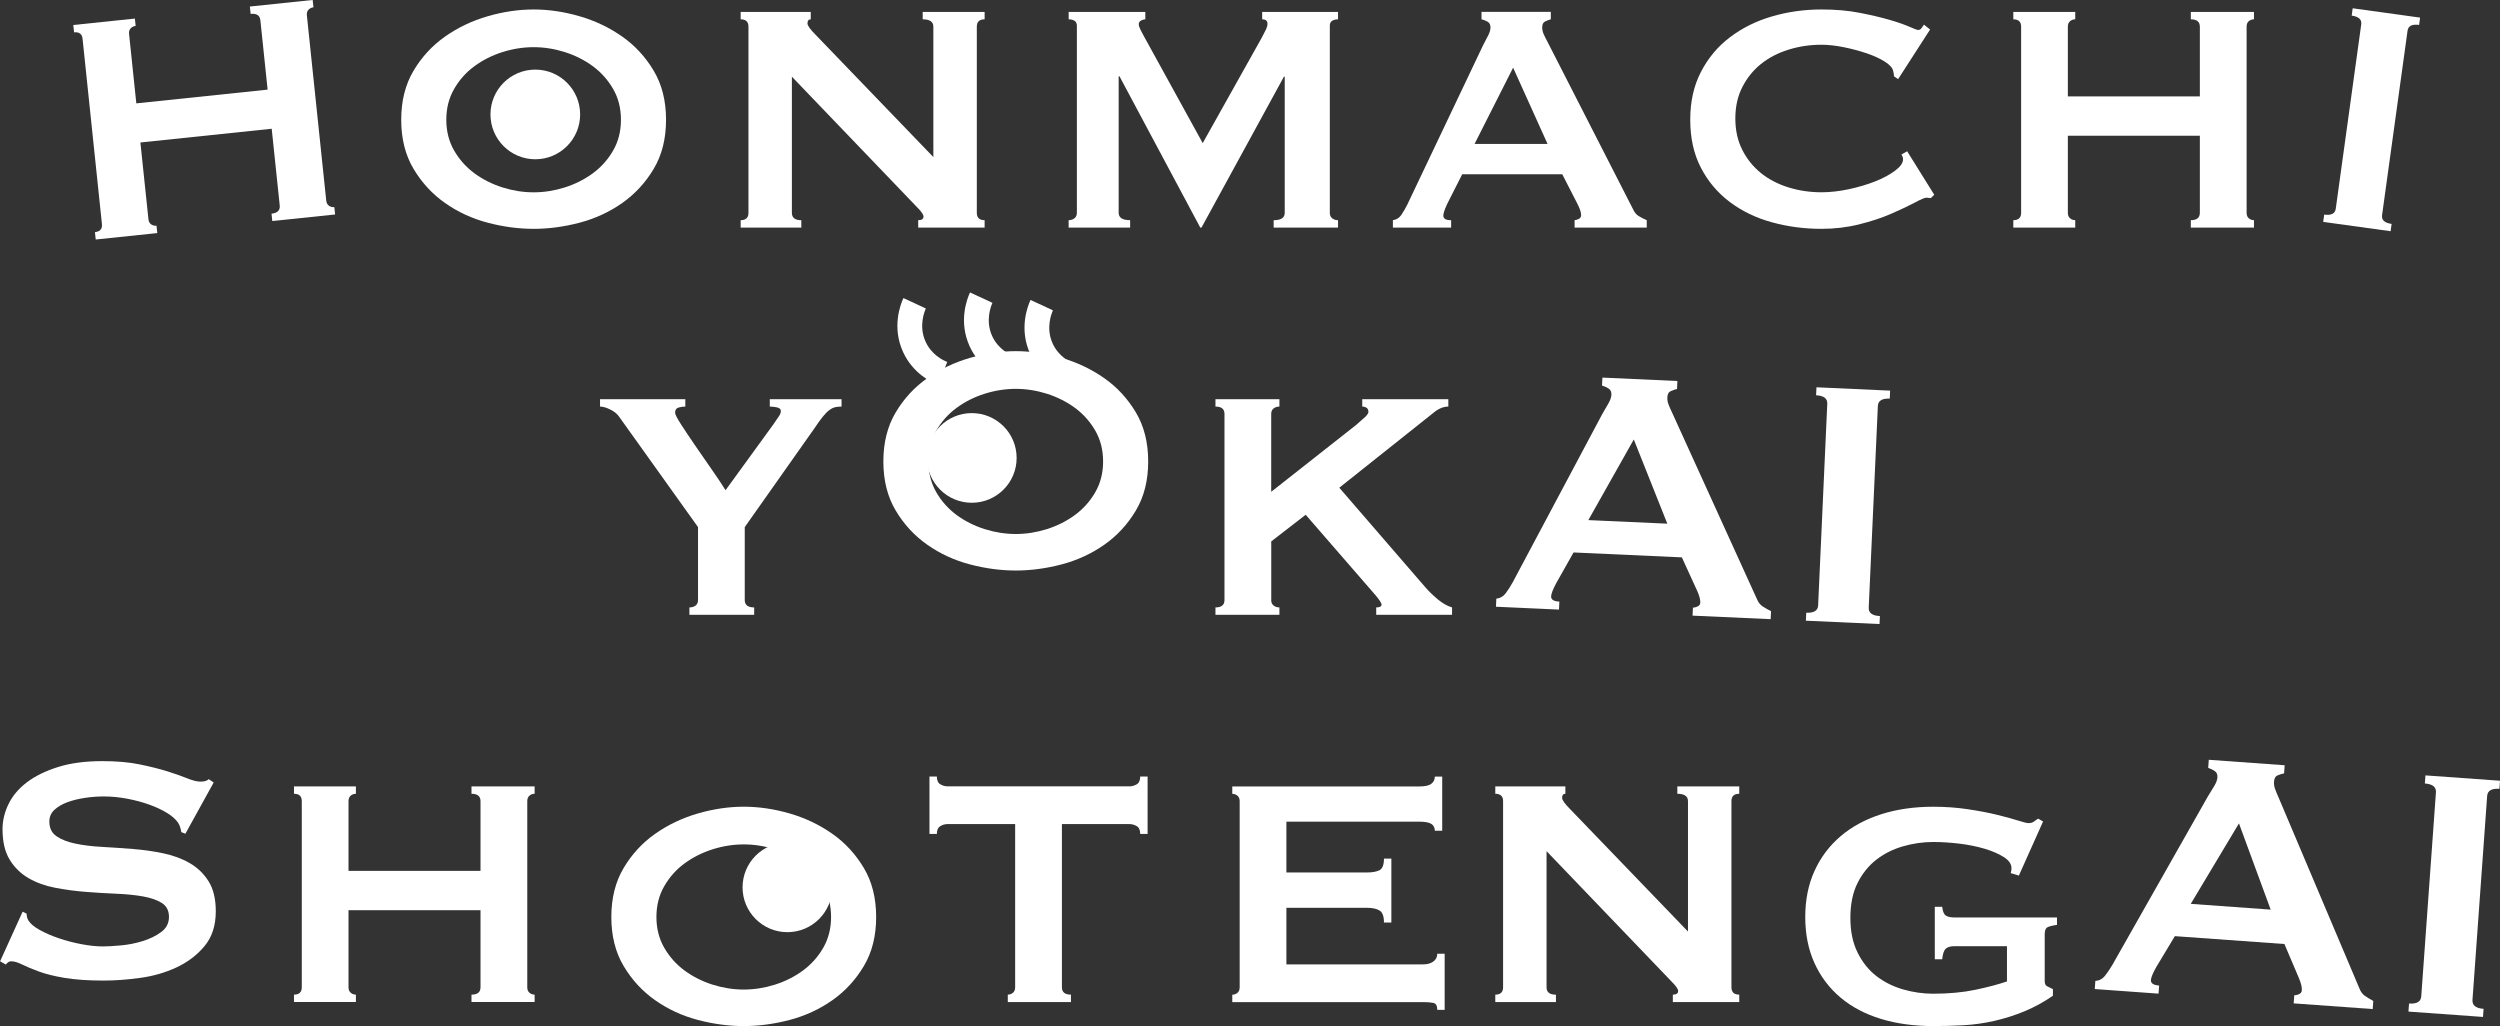 <?xml version="1.0" encoding="UTF-8"?>
<svg id="_レイヤー_2" data-name="レイヤー 2" xmlns="http://www.w3.org/2000/svg" viewBox="0 0 673.08 276.24">
  <rect x="0" y="0" width="673.08" height="276.24" fill="#333333" stroke="none"/>
  <defs>
    <style>
      .cls-1 {
        fill: #fff;
      }
    </style>
  </defs>
  <g id="_レイヤー_1-2" data-name="レイヤー 1">
    <g>
      <path class="cls-1" d="M70.1,5.46c-.14-1.32-1.01-1.89-2.62-1.72l-.21-1.98,16.91-1.77.21,1.98c-.51.05-.95.26-1.32.63-.37.38-.52.89-.45,1.55l5.21,49.84c.07.66.32,1.13.76,1.42.44.29.91.4,1.42.35l.21,1.98-16.91,1.77-.21-1.98c1.61-.17,2.35-.91,2.21-2.23l-2.16-20.64-35.35,3.7,2.16,20.64c.07.66.32,1.13.76,1.42.44.29.91.4,1.42.35l.21,1.98-16.58,1.73-.21-1.98c1.39-.15,2.02-.87,1.88-2.2l-5.21-49.84c-.14-1.32-.9-1.9-2.29-1.75l-.21-1.98,16.58-1.73.21,1.98c-.52.05-.95.26-1.32.63-.37.38-.52.89-.45,1.55l1.95,18.67,35.35-3.7-1.95-18.67Z"/>
      <path class="cls-1" d="M143.67,2.55c4.05,0,8.17.61,12.36,1.82,4.2,1.22,8.02,3.04,11.48,5.47,3.46,2.43,6.29,5.5,8.5,9.22,2.21,3.71,3.31,8.11,3.31,13.19s-1.1,9.48-3.31,13.19c-2.21,3.72-5.04,6.79-8.5,9.22-3.46,2.43-7.29,4.19-11.48,5.3-4.2,1.1-8.32,1.65-12.36,1.65s-8.17-.55-12.36-1.65c-4.2-1.11-8.02-2.87-11.48-5.3-3.46-2.43-6.29-5.5-8.5-9.22-2.21-3.71-3.31-8.11-3.31-13.19s1.1-9.47,3.31-13.19c2.21-3.72,5.04-6.79,8.5-9.22,3.46-2.43,7.29-4.25,11.48-5.47,4.2-1.21,8.32-1.82,12.36-1.82ZM143.67,12.7c-2.8,0-5.59.44-8.39,1.32-2.8.89-5.32,2.16-7.56,3.81-2.25,1.65-4.07,3.7-5.46,6.13-1.4,2.43-2.1,5.19-2.1,8.28s.7,5.85,2.1,8.28c1.4,2.43,3.22,4.47,5.46,6.13,2.25,1.65,4.76,2.92,7.56,3.81,2.8.88,5.59,1.32,8.39,1.32s5.59-.44,8.39-1.32c2.79-.89,5.32-2.16,7.56-3.81,2.24-1.66,4.07-3.7,5.46-6.13,1.4-2.43,2.1-5.19,2.1-8.28s-.7-5.85-2.1-8.28c-1.4-2.43-3.22-4.47-5.46-6.13-2.25-1.65-4.77-2.92-7.56-3.81-2.8-.88-5.59-1.32-8.39-1.32Z"/>
      <path class="cls-1" d="M199.41,59.28c1.4,0,2.1-.66,2.1-1.99V7.18c0-1.32-.7-1.98-2.1-1.98v-1.99h18.87v1.99c-.59,0-.88.37-.88,1.1,0,.59.74,1.62,2.21,3.09l31.68,32.9V7.18c0-1.32-.96-1.98-2.87-1.98v-1.99h16.67v1.99c-1.4,0-2.1.66-2.1,1.98v50.11c0,1.33.7,1.99,2.1,1.99v1.99h-17.88v-1.99c.96,0,1.43-.33,1.43-.99,0-.51-.59-1.36-1.77-2.54l-33.67-35.1v36.65c0,1.33.84,1.99,2.54,1.99v1.99h-16.33v-1.99Z"/>
      <path class="cls-1" d="M287.72,59.28c.59,0,1.1-.16,1.55-.5.44-.33.66-.83.66-1.49V6.96c0-.66-.22-1.12-.66-1.38-.44-.26-.96-.38-1.55-.38v-1.99h20.64v1.99c-.37,0-.76.11-1.16.33-.41.22-.61.55-.61.99,0,.37.15.84.44,1.43.29.59.63,1.22.99,1.88l15.79,28.7,15.89-28.37c.52-.96.9-1.71,1.16-2.26s.39-1.05.39-1.49c0-.81-.48-1.21-1.43-1.21v-1.99h20.42v1.99c-.59,0-1.1.13-1.55.38-.44.26-.66.72-.66,1.38v50.34c0,.66.22,1.16.66,1.49.44.34.96.5,1.55.5v1.99h-17.33v-1.99c1.99,0,2.98-.66,2.98-1.99V20.65h-.22l-22.19,40.62h-.33l-21.75-40.73h-.22v36.75c0,1.33,1.03,1.99,3.09,1.99v1.99h-16.56v-1.99Z"/>
      <path class="cls-1" d="M375.03,59.28c.96-.14,1.71-.62,2.26-1.43.55-.81,1.08-1.73,1.6-2.76l20.42-42.94c.52-.96.98-1.84,1.38-2.65.4-.81.6-1.5.6-2.1,0-.74-.26-1.25-.77-1.55-.52-.29-1.07-.52-1.65-.66v-1.99h18.66v1.99c-.52.14-1.04.35-1.55.6-.52.26-.77.79-.77,1.6,0,.59.13,1.18.38,1.77.26.59.65,1.37,1.16,2.32l22.96,44.93c.37.81.87,1.4,1.49,1.77.63.37,1.34.74,2.16,1.1v1.99h-19.43v-1.99c.29,0,.66-.11,1.1-.33s.66-.55.66-.99c0-.74-.3-1.69-.89-2.87l-4.19-8.17h-26.94l-3.97,7.84c-.74,1.55-1.11,2.65-1.11,3.31,0,.81.7,1.22,2.1,1.22v1.99h-15.68v-1.99ZM416.65,38.75l-9.27-20.53-10.38,20.53h19.65Z"/>
      <path class="cls-1" d="M519.86,53.33c-.22,0-.43-.02-.6-.05-.19-.04-.39-.06-.61-.06-.44,0-1.49.44-3.14,1.33-1.65.88-3.76,1.87-6.29,2.98-2.53,1.11-5.43,2.06-8.66,2.87-3.24.81-6.62,1.21-10.16,1.21-4.64,0-9.09-.59-13.36-1.77-4.27-1.17-8.04-2.99-11.32-5.46-3.28-2.47-5.87-5.53-7.78-9.22-1.92-3.68-2.87-7.98-2.87-12.92s.95-9.14,2.87-12.86c1.91-3.71,4.5-6.83,7.78-9.32,3.28-2.5,7.05-4.38,11.32-5.63,4.26-1.25,8.72-1.88,13.36-1.88,3.76,0,7.16.29,10.21.89,3.05.59,5.72,1.21,8,1.87,2.28.66,4.08,1.29,5.41,1.87,1.32.59,2.14.89,2.43.89.37,0,.68-.19.93-.55.26-.37.46-.66.61-.89l1.65,1.32-8.61,13.36-1.11-.77c0-.22-.02-.44-.05-.66s-.09-.48-.17-.77c-.14-.81-.88-1.63-2.2-2.49-1.32-.84-2.96-1.6-4.91-2.26-1.95-.66-4.01-1.21-6.19-1.65-2.17-.44-4.17-.66-6.01-.66-3.09,0-6.05.44-8.89,1.33-2.83.88-5.3,2.17-7.4,3.86-2.1,1.69-3.77,3.77-5.02,6.23s-1.87,5.28-1.87,8.44.62,5.98,1.87,8.44c1.25,2.47,2.93,4.55,5.02,6.24,2.1,1.69,4.56,2.98,7.4,3.86,2.83.88,5.8,1.32,8.89,1.32,2.35,0,4.82-.28,7.4-.83,2.58-.56,4.93-1.25,7.06-2.1,2.14-.84,3.92-1.8,5.35-2.87,1.44-1.07,2.16-2.08,2.16-3.04,0-.52-.15-.95-.44-1.32l1.55-.88,7.29,11.7-.89.89Z"/>
      <path class="cls-1" d="M592.27,7.18c0-1.32-.81-1.98-2.43-1.98v-1.99h17v1.99c-.52,0-.98.16-1.38.49-.41.34-.6.83-.6,1.49v50.11c0,.66.2,1.16.6,1.49.4.34.86.5,1.38.5v1.99h-17v-1.99c1.62,0,2.43-.66,2.43-1.99v-20.75h-35.54v20.75c0,.66.2,1.16.61,1.49.4.34.86.5,1.38.5v1.99h-16.67v-1.99c1.4,0,2.1-.66,2.1-1.99V7.18c0-1.32-.7-1.98-2.1-1.98v-1.99h16.67v1.99c-.52,0-.98.16-1.38.49-.41.34-.61.83-.61,1.49v18.77h35.54V7.18Z"/>
      <path class="cls-1" d="M625.75,57.78c1.89.26,2.93-.26,3.11-1.58l6.86-49.64c.18-1.31-.68-2.09-2.57-2.36l.27-1.97,18.15,2.51-.27,1.97c-1.9-.26-2.93.26-3.11,1.57l-6.86,49.64c-.18,1.32.67,2.1,2.57,2.36l-.27,1.97-18.15-2.51.27-1.97Z"/>
      <path class="cls-1" d="M184.51,107.47v1.99c-.66,0-1.29.09-1.87.28-.59.18-.88.64-.88,1.38,0,.44.53,1.49,1.6,3.14,1.07,1.66,2.32,3.53,3.76,5.63,1.43,2.1,2.92,4.25,4.47,6.46,1.55,2.2,2.79,4.08,3.75,5.63l12.91-17.77c.59-.88,1.07-1.58,1.43-2.1s.55-.99.55-1.44c0-.52-.35-.84-1.05-.99-.7-.14-1.34-.22-1.93-.22v-1.99h19.32v1.99c-.59,0-1.14.05-1.66.16-.52.11-1.05.37-1.6.77-.55.41-1.14.99-1.77,1.77s-1.38,1.82-2.26,3.14l-18.77,26.61v19.64c0,1.33.85,1.99,2.54,1.99v1.99h-17.44v-1.99c.66,0,1.21-.16,1.66-.5.44-.33.66-.83.66-1.49v-19.64l-21.31-29.81c-.52-.74-1.31-1.36-2.37-1.87-1.07-.52-1.97-.77-2.7-.77v-1.99h22.96Z"/>
      <path class="cls-1" d="M273.48,94.54c4.05,0,8.17.61,12.36,1.82,4.2,1.22,8.02,3.04,11.48,5.47,3.46,2.43,6.29,5.5,8.5,9.22,2.21,3.71,3.31,8.11,3.31,13.19s-1.1,9.48-3.31,13.19c-2.21,3.72-5.04,6.79-8.5,9.22-3.46,2.43-7.29,4.19-11.48,5.3-4.2,1.1-8.32,1.65-12.36,1.65s-8.17-.55-12.36-1.65c-4.2-1.11-8.02-2.87-11.48-5.3-3.46-2.43-6.29-5.5-8.5-9.22-2.21-3.71-3.31-8.11-3.31-13.19s1.1-9.47,3.31-13.19c2.21-3.72,5.04-6.79,8.5-9.22,3.46-2.43,7.29-4.25,11.48-5.47,4.2-1.21,8.32-1.82,12.36-1.82ZM273.48,104.69c-2.8,0-5.59.44-8.39,1.32-2.8.89-5.32,2.16-7.56,3.81s-4.07,3.7-5.46,6.13c-1.4,2.43-2.1,5.19-2.1,8.28s.7,5.85,2.1,8.28c1.4,2.43,3.22,4.47,5.46,6.13,2.25,1.65,4.76,2.92,7.56,3.81,2.8.88,5.59,1.32,8.39,1.32s5.59-.44,8.39-1.32c2.79-.89,5.32-2.16,7.56-3.81,2.24-1.66,4.07-3.7,5.46-6.13,1.4-2.43,2.1-5.19,2.1-8.28s-.7-5.85-2.1-8.28c-1.4-2.43-3.22-4.47-5.46-6.13-2.25-1.65-4.77-2.92-7.56-3.81-2.8-.88-5.59-1.32-8.39-1.32Z"/>
      <path class="cls-1" d="M342.25,161.55c0,.66.22,1.16.66,1.49.44.34.96.5,1.55.5v1.99h-17.22v-1.99c1.62,0,2.43-.66,2.43-1.99v-50.11c0-1.32-.81-1.98-2.43-1.98v-1.99h17.22v1.99c-.59,0-1.1.16-1.55.49-.44.34-.66.83-.66,1.49v20.97l22.85-17.99c1.03-.88,1.84-1.6,2.43-2.15.59-.56.89-1.01.89-1.38,0-.52-.17-.88-.5-1.1s-.72-.33-1.16-.33v-1.99h23.18v1.99c-1.32,0-2.65.55-3.97,1.65l-25.39,20.2,23.18,26.82c.96,1.1,2.08,2.19,3.37,3.26,1.29,1.07,2.56,1.78,3.81,2.15v1.99h-20.42v-1.99c.96,0,1.44-.26,1.44-.77,0-.37-.52-1.17-1.55-2.43l-18.88-21.75-9.27,7.17v15.78Z"/>
      <path class="cls-1" d="M402.85,161.18c1.04-.11,1.88-.59,2.52-1.44s1.26-1.82,1.87-2.91l24.21-45.48c.6-1.01,1.15-1.94,1.63-2.8.47-.86.73-1.6.76-2.24.04-.8-.22-1.37-.76-1.71s-1.13-.61-1.76-.79l.1-2.15,20.19.92-.1,2.15c-.56.13-1.14.33-1.7.58-.58.25-.88.82-.91,1.69-.03.64.08,1.28.33,1.93.25.65.63,1.51,1.14,2.57l22.64,49.76c.36.89.87,1.56,1.53,1.99.66.43,1.42.86,2.28,1.3l-.1,2.15-21.03-.95.1-2.15c.32.01.72-.08,1.21-.3s.75-.56.77-1.04c.04-.8-.24-1.84-.82-3.15l-4.14-9.05-29.16-1.32-4.68,8.29c-.87,1.64-1.33,2.81-1.36,3.52-.04.88.7,1.35,2.22,1.42l-.1,2.15-16.97-.77.1-2.15ZM448.9,141l-9.03-22.68-12.24,21.71,21.27.96Z"/>
      <path class="cls-1" d="M486.3,164.97c2.07.09,3.14-.57,3.2-2.01l2.46-54.25c.06-1.43-.94-2.19-3.01-2.29l.1-2.15,19.83.9-.1,2.15c-2.07-.09-3.14.57-3.2,2l-2.46,54.25c-.07,1.44.94,2.2,3.01,2.29l-.1,2.15-19.83-.9.1-2.15Z"/>
      <path class="cls-1" d="M6.07,245.44l1.1.55c0,.66.15,1.25.44,1.77.52.88,1.53,1.75,3.04,2.59,1.51.84,3.24,1.6,5.19,2.26,1.95.66,3.99,1.2,6.13,1.6,2.14.41,4.05.6,5.74.6,1.25,0,2.87-.09,4.86-.28,1.99-.18,3.94-.57,5.85-1.16,1.91-.59,3.57-1.4,4.97-2.43,1.4-1.03,2.1-2.39,2.1-4.08s-.64-2.94-1.93-3.75c-1.29-.81-2.98-1.4-5.08-1.77-2.1-.37-4.49-.61-7.18-.72-2.69-.11-5.43-.28-8.22-.5-2.8-.22-5.54-.59-8.22-1.1-2.69-.52-5.08-1.38-7.17-2.59-2.1-1.22-3.79-2.87-5.08-4.97-1.29-2.1-1.93-4.84-1.93-8.22,0-2.28.53-4.53,1.6-6.73,1.07-2.21,2.7-4.16,4.91-5.85,2.21-1.69,5-3.07,8.39-4.14,3.38-1.07,7.36-1.6,11.92-1.6,3.9,0,7.29.29,10.15.89,2.87.59,5.35,1.21,7.45,1.87,2.1.66,3.87,1.29,5.3,1.87,1.43.59,2.63.89,3.59.89,1.03,0,1.77-.22,2.21-.66l1.33.89-7.62,13.8-1.1-.44c-.15-1.03-.44-1.87-.88-2.54-.59-.88-1.56-1.75-2.92-2.59-1.36-.84-2.96-1.6-4.8-2.26-1.84-.66-3.83-1.2-5.96-1.6-2.14-.41-4.27-.61-6.4-.61-1.62,0-3.29.13-5.02.39-1.73.26-3.29.65-4.69,1.16-1.4.52-2.56,1.2-3.48,2.04-.92.85-1.38,1.9-1.38,3.15,0,1.77.64,3.09,1.93,3.97,1.29.89,2.98,1.55,5.08,1.99s4.49.74,7.17.88c2.69.15,5.43.34,8.23.56,2.79.22,5.54.6,8.22,1.16s5.08,1.44,7.17,2.65c2.1,1.21,3.79,2.85,5.08,4.91,1.29,2.06,1.93,4.74,1.93,8.06,0,3.83-1.01,6.96-3.04,9.38-2.02,2.43-4.55,4.34-7.56,5.74-3.02,1.4-6.27,2.34-9.77,2.81-3.5.48-6.76.72-9.77.72-4.2,0-7.71-.24-10.54-.72-2.84-.47-5.19-1.06-7.07-1.76-1.87-.7-3.37-1.33-4.47-1.88-1.1-.55-2.06-.83-2.87-.83-.52,0-.99.29-1.43.88l-1.55-.88,6.07-13.36Z"/>
      <path class="cls-1" d="M129.37,215.69c0-1.32-.81-1.98-2.43-1.98v-1.99h17v1.99c-.52,0-.98.16-1.38.49-.4.34-.6.83-.6,1.49v50.11c0,.66.2,1.16.6,1.49.4.34.87.5,1.38.5v1.99h-17v-1.99c1.62,0,2.43-.66,2.43-1.99v-20.75h-35.54v20.75c0,.66.2,1.16.61,1.49.4.34.86.5,1.38.5v1.99h-16.67v-1.99c1.4,0,2.1-.66,2.1-1.99v-50.11c0-1.32-.7-1.98-2.1-1.98v-1.99h16.67v1.99c-.52,0-.98.16-1.38.49-.41.34-.61.83-.61,1.49v18.77h35.54v-18.77Z"/>
      <path class="cls-1" d="M200.24,217.19c4.05,0,8.17.61,12.36,1.82,4.2,1.22,8.02,3.04,11.48,5.47,3.46,2.43,6.29,5.5,8.5,9.22,2.21,3.71,3.31,8.11,3.31,13.19s-1.1,9.48-3.31,13.19c-2.21,3.72-5.04,6.79-8.5,9.22-3.46,2.43-7.29,4.19-11.48,5.3-4.2,1.1-8.32,1.65-12.36,1.65s-8.17-.55-12.36-1.65c-4.2-1.11-8.02-2.87-11.48-5.3-3.46-2.43-6.29-5.5-8.5-9.22-2.21-3.71-3.31-8.11-3.31-13.19s1.1-9.47,3.31-13.19c2.21-3.72,5.04-6.79,8.5-9.22,3.46-2.43,7.29-4.25,11.48-5.47,4.2-1.21,8.32-1.82,12.36-1.82ZM200.24,227.34c-2.8,0-5.59.44-8.39,1.32-2.8.89-5.32,2.16-7.56,3.81-2.25,1.65-4.07,3.7-5.46,6.13-1.4,2.43-2.1,5.19-2.1,8.28s.7,5.85,2.1,8.28c1.4,2.43,3.22,4.47,5.46,6.13,2.25,1.65,4.76,2.92,7.56,3.81,2.8.88,5.59,1.32,8.39,1.32s5.59-.44,8.39-1.32c2.79-.89,5.32-2.16,7.56-3.81,2.24-1.66,4.07-3.7,5.46-6.13,1.4-2.43,2.1-5.19,2.1-8.28s-.7-5.85-2.1-8.28c-1.4-2.43-3.22-4.47-5.46-6.13-2.25-1.65-4.77-2.92-7.56-3.81-2.8-.88-5.59-1.32-8.39-1.32Z"/>
      <path class="cls-1" d="M285.9,265.8c0,1.33.81,1.99,2.43,1.99v1.99h-17v-1.99c.51,0,.97-.16,1.38-.5.4-.33.6-.83.6-1.49v-43.93h-18.21c-.66,0-1.31.18-1.93.55-.63.37-.94,1.07-.94,2.1h-1.99v-15.46h1.99c0,1.04.31,1.73.94,2.1.62.37,1.27.55,1.93.55h49.01c.66,0,1.31-.19,1.93-.55.63-.37.94-1.07.94-2.1h1.99v15.46h-1.99c0-1.03-.31-1.73-.94-2.1-.63-.37-1.27-.55-1.93-.55h-18.21v43.93Z"/>
      <path class="cls-1" d="M386.3,223.64c0-.81-.32-1.41-.94-1.82-.62-.4-1.71-.6-3.26-.6h-35.76v13.68h21.63c1.47,0,2.61-.2,3.42-.6.81-.4,1.22-1.45,1.22-3.14h1.99v17.22h-1.99c0-1.69-.4-2.77-1.22-3.26-.81-.47-1.95-.71-3.42-.71h-21.63v15.23h36.87c1.1,0,2-.26,2.7-.77.7-.52,1.05-1.22,1.05-2.1h1.99v15.12h-1.99c0-1.1-.35-1.73-1.05-1.87-.7-.15-1.6-.22-2.7-.22h-51.44v-1.99c.52,0,.98-.16,1.38-.5.4-.33.61-.83.61-1.49v-50.11c0-.66-.2-1.16-.61-1.49-.4-.33-.87-.49-1.38-.49v-1.99h50.33c1.55,0,2.64-.24,3.26-.72s.94-1.12.94-1.93h1.99v14.57h-1.99Z"/>
      <path class="cls-1" d="M402.58,267.79c1.4,0,2.1-.66,2.1-1.99v-50.11c0-1.32-.7-1.98-2.1-1.98v-1.99h18.87v1.99c-.59,0-.88.37-.88,1.1,0,.59.74,1.62,2.21,3.09l31.68,32.9v-35.11c0-1.32-.96-1.98-2.87-1.98v-1.99h16.67v1.99c-1.4,0-2.1.66-2.1,1.98v50.11c0,1.33.7,1.99,2.1,1.99v1.99h-17.88v-1.99c.95,0,1.43-.33,1.43-.99,0-.51-.59-1.36-1.77-2.54l-33.66-35.1v36.65c0,1.33.84,1.99,2.53,1.99v1.99h-16.33v-1.99Z"/>
      <path class="cls-1" d="M543.54,235.73l-2.2-.66c.14-.44.22-.88.22-1.32,0-1.1-.68-2.1-2.04-2.98-1.37-.88-3.1-1.63-5.19-2.26-2.1-.62-4.38-1.08-6.85-1.38-2.46-.29-4.8-.44-7.01-.44-2.72,0-5.43.39-8.11,1.16-2.68.77-5.08,1.97-7.17,3.59s-3.79,3.72-5.08,6.29c-1.29,2.58-1.93,5.7-1.93,9.38s.64,6.72,1.93,9.33c1.29,2.61,2.98,4.73,5.08,6.35,2.1,1.62,4.49,2.81,7.17,3.59,2.69.77,5.39,1.16,8.11,1.16,4.19,0,7.97-.35,11.31-1.05,3.35-.7,6.2-1.45,8.56-2.26v-9.49h-14.13c-1.04,0-1.81.22-2.32.66-.52.44-.84,1.4-.99,2.87h-1.99v-14.13h1.99c.14,1.25.47,2.04.99,2.37s1.29.5,2.32.5h27.6v1.99c-1.47.22-2.4.48-2.76.77-.37.29-.55.92-.55,1.87v12.47c0,.74.22,1.22.66,1.43.44.22.96.48,1.55.77v1.77c-2.43,1.69-4.98,3.09-7.67,4.2-2.69,1.1-5.41,1.97-8.17,2.59-2.76.62-5.52,1.01-8.28,1.16-2.76.15-5.47.22-8.11.22-5.15,0-9.85-.64-14.07-1.93-4.23-1.29-7.86-3.2-10.88-5.74-3.02-2.54-5.35-5.63-7.01-9.27-1.66-3.64-2.49-7.78-2.49-12.42s.83-8.77,2.49-12.41c1.65-3.64,3.99-6.75,7.01-9.33,3.02-2.58,6.64-4.54,10.88-5.91,4.23-1.36,8.92-2.04,14.07-2.04,3.24,0,6.33.22,9.27.66,2.95.44,5.56.93,7.84,1.49,2.28.55,4.17,1.07,5.68,1.55,1.51.48,2.45.71,2.81.71.66,0,1.18-.14,1.55-.44.37-.29.74-.55,1.11-.77l1.32.77-6.52,14.57Z"/>
      <path class="cls-1" d="M564.14,264.1c1.06-.08,1.93-.55,2.59-1.39.67-.84,1.32-1.81,1.97-2.9l25.75-45.42c.64-1.01,1.21-1.94,1.72-2.8.5-.85.78-1.6.83-2.25.06-.81-.18-1.39-.72-1.75-.54-.36-1.13-.65-1.76-.85l.16-2.18,20.43,1.47-.16,2.18c-.58.12-1.16.3-1.74.54-.59.24-.91.8-.97,1.69-.05.65.04,1.3.28,1.97.24.67.6,1.55,1.09,2.63l21.6,51.02c.34.91.84,1.6,1.49,2.05.66.46,1.41.91,2.27,1.38l-.16,2.18-21.28-1.53.16-2.18c.32.02.73-.07,1.23-.27.5-.21.77-.55.81-1.04.06-.81-.19-1.87-.74-3.21l-3.95-9.28-29.5-2.12-4.97,8.27c-.93,1.63-1.42,2.81-1.47,3.53-.06.89.67,1.39,2.21,1.5l-.16,2.18-17.17-1.24.16-2.18ZM611.34,244.9l-8.54-23.22-12.98,21.67,21.52,1.55Z"/>
      <path class="cls-1" d="M648.59,270.18c2.09.15,3.19-.5,3.29-1.95l3.95-54.89c.1-1.45-.89-2.25-2.98-2.4l.16-2.18,20.07,1.44-.16,2.18c-2.1-.15-3.2.5-3.3,1.94l-3.95,54.89c-.1,1.46.89,2.25,2.99,2.4l-.16,2.18-20.07-1.44.16-2.18Z"/>
      <circle class="cls-1" cx="144.12" cy="30.81" r="12.07"/>
      <circle class="cls-1" cx="261.64" cy="123.29" r="12.07"/>
      <path class="cls-1" d="M252.59,103.66c-1.97-.78-6.85-3.2-9.45-8.88-3.07-6.7-.71-12.82.09-14.53l6.04,2.81c-.35.75-2,4.73-.07,8.94,1.59,3.48,4.61,4.98,5.83,5.45l-2.44,6.21Z"/>
      <path class="cls-1" d="M270.54,102.14c-1.97-.76-6.85-3.16-9.47-8.88-3.07-6.7-.71-12.82.09-14.53l6.04,2.81c-.35.75-2,4.73-.07,8.95,1.65,3.6,4.87,5.07,5.81,5.43l-2.4,6.22Z"/>
      <path class="cls-1" d="M286.82,104.16c-1.97-.77-6.85-3.19-9.46-8.88-3.07-6.7-.71-12.82.09-14.53l6.04,2.81c-.35.75-2.01,4.73-.07,8.95,1.6,3.48,4.61,4.97,5.83,5.45l-2.43,6.21Z"/>
      <circle class="cls-1" cx="211.99" cy="238.9" r="12.07"/>
    </g>
  </g>
</svg>